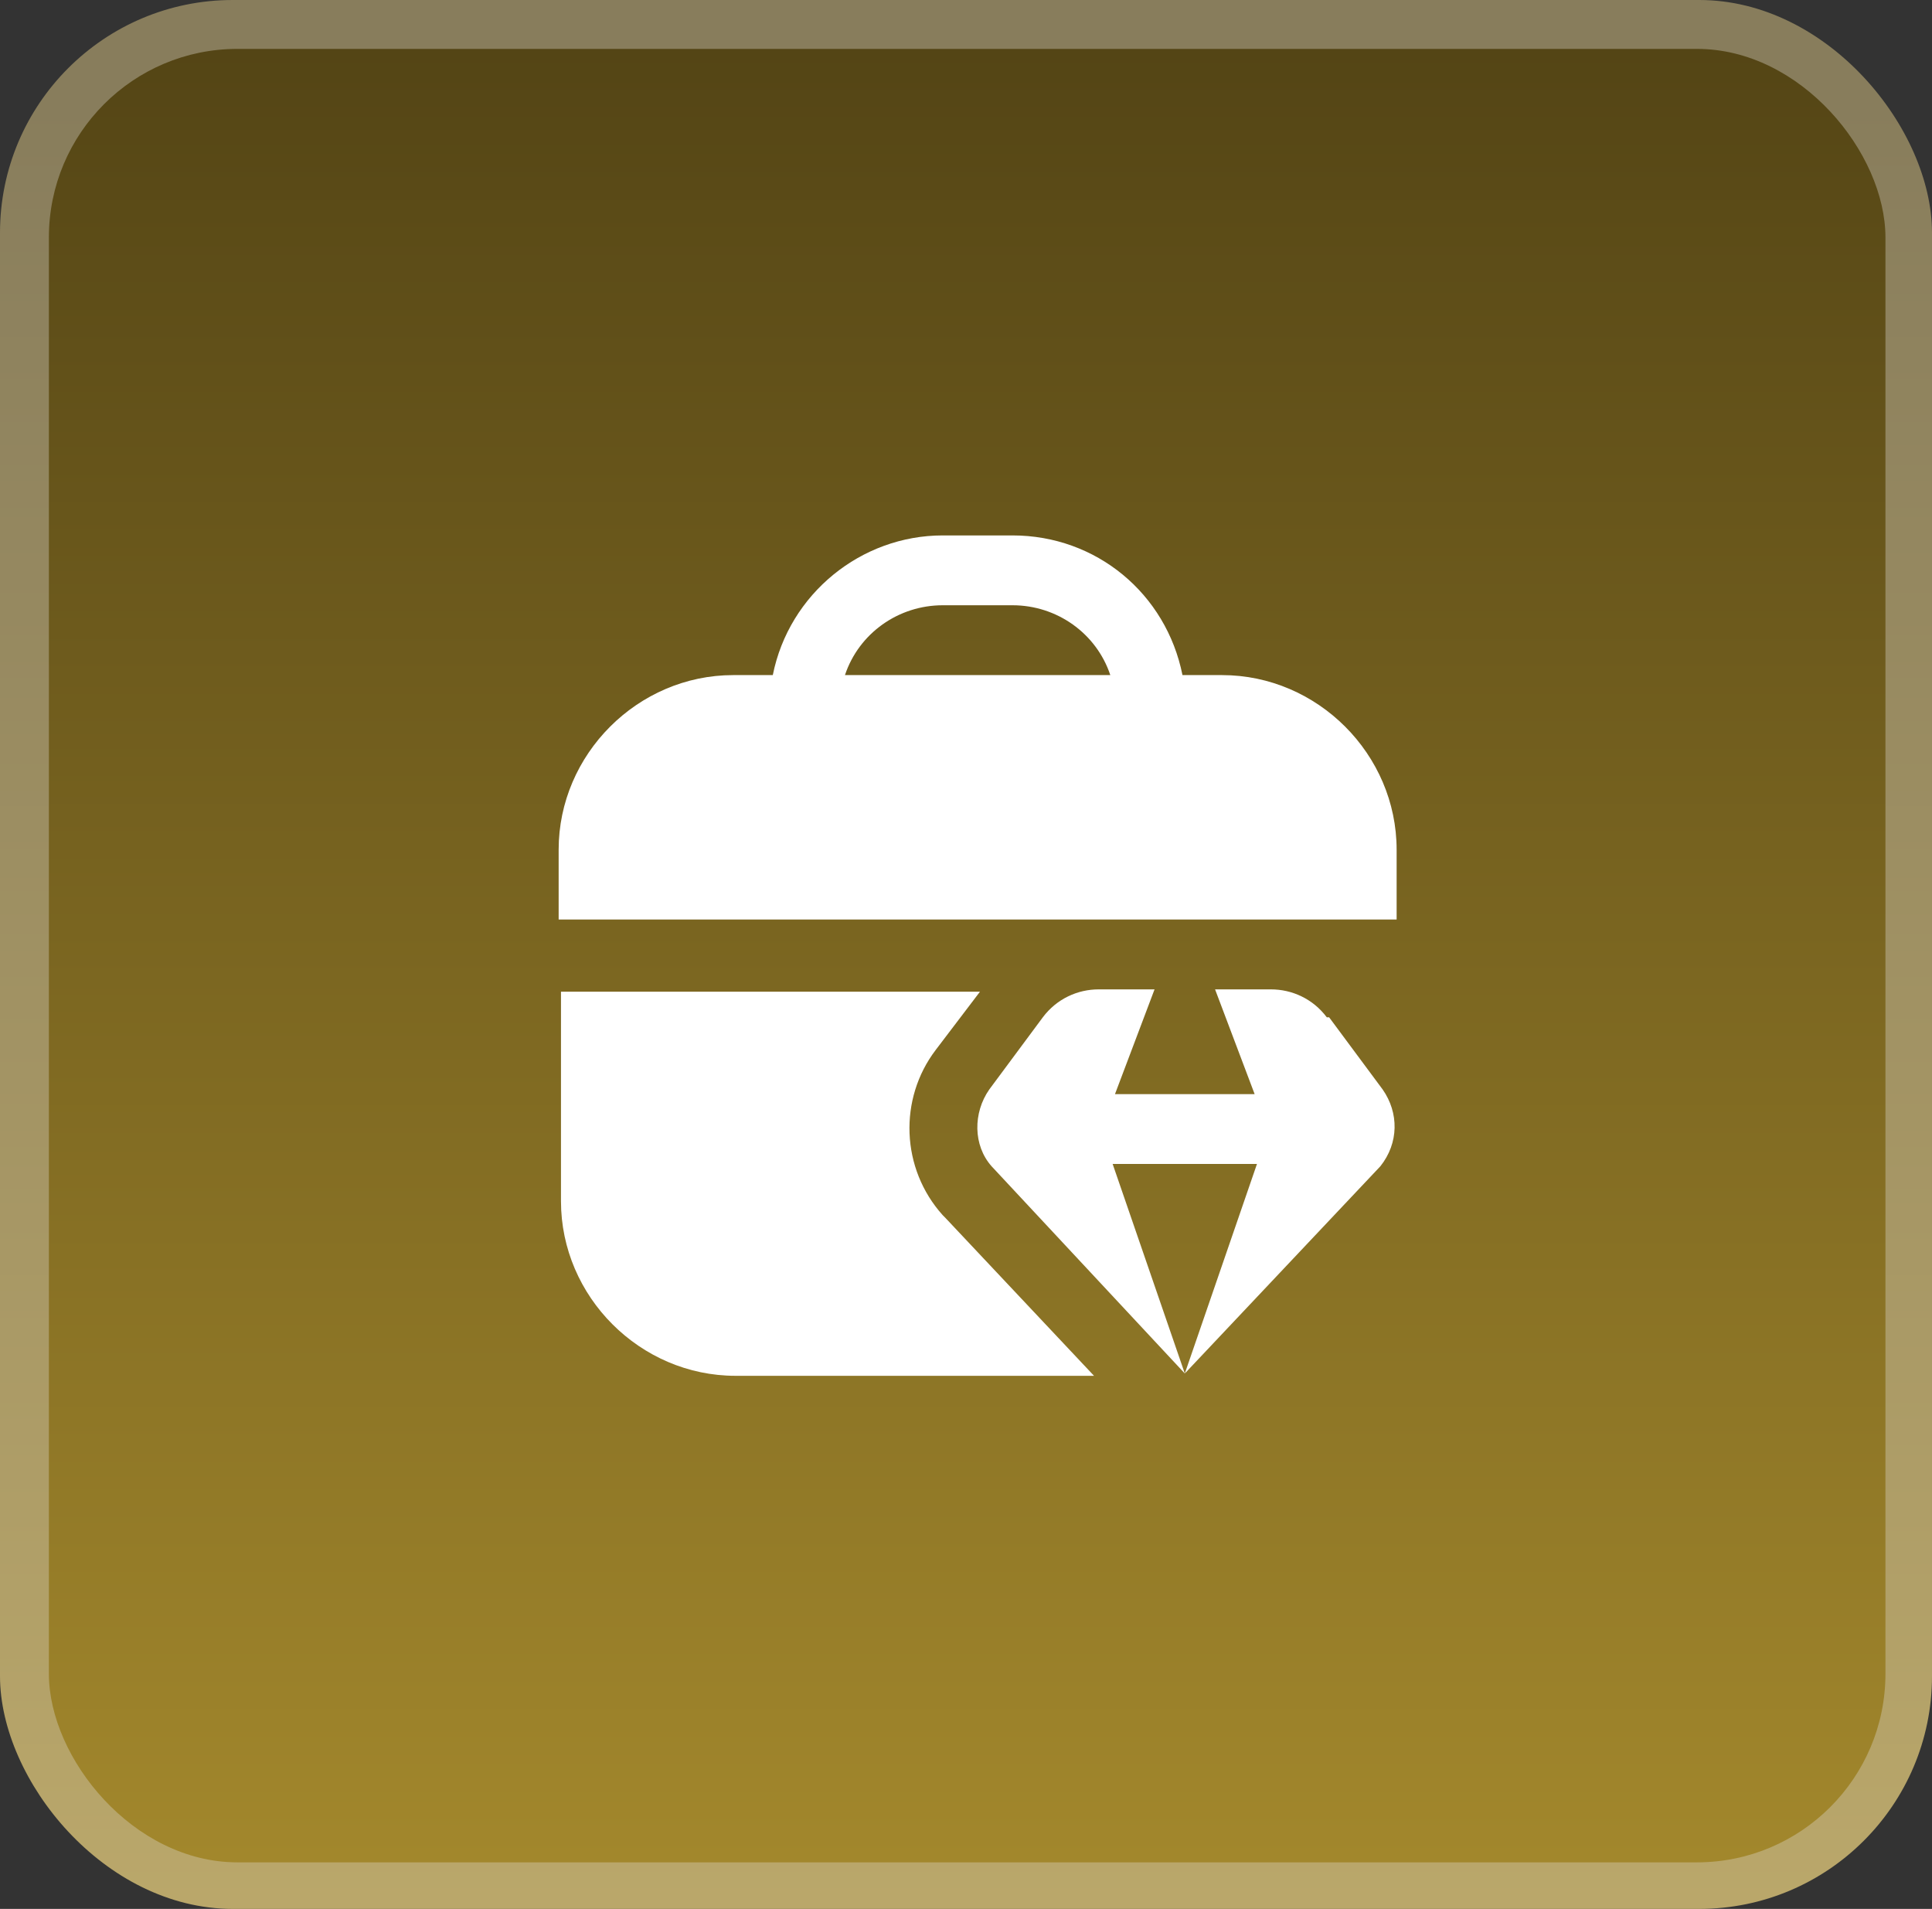 <?xml version="1.0" encoding="UTF-8"?>
<svg xmlns="http://www.w3.org/2000/svg" version="1.1" xmlns:xlink="http://www.w3.org/1999/xlink" viewBox="0 0 83 82">
  <rect x="0" y="0" width="83" height="82" fill="#333333" stroke="none"/>
  <defs>
    <style>
      .cls-1 {
        fill: #fff;
      }

      .cls-2 {
        fill: url(#Degradado_sin_nombre_7);
      }

      .cls-3 {
        fill: url(#Degradado_sin_nombre_3);
      }
    </style>
    <linearGradient id="Degradado_sin_nombre_7" data-name="Degradado sin nombre 7" x1="-862.5" y1="621.8" x2="-862.5" y2="620.8" gradientTransform="translate(71631 50991) scale(83 -82)" gradientUnits="userSpaceOnUse">
      <stop offset="0" stop-color="#887d5c"/>
      <stop offset="1" stop-color="#bca96b"/>
    </linearGradient>
    <linearGradient id="Degradado_sin_nombre_3" data-name="Degradado sin nombre 3" x1="41.5" y1="79.9" x2="41.5" y2="2.1" gradientUnits="userSpaceOnUse">
      <stop offset="0" stop-color="#a2872c"/>
      <stop offset="1" stop-color="#544515"/>
    </linearGradient>
  </defs>
  <!-- Generator: Adobe Illustrator 28.6.0, SVG Export Plug-In . SVG Version: 1.2.0 Build 709)  -->
  <g>
    <g id="Capa_1">
      <g>
        <g id="Rectángulo_219-2">
          <rect class="cls-2" width="83" height="82" rx="10" ry="10"/>
        </g>
        <rect class="cls-3" x="2.1" y="2.1" width="78.9" height="77.9" rx="8.1" ry="8.1"/>
      </g>
      <path id="business-value" class="cls-1" d="M57.1,43.7l2.3,3.1c.7,1,.7,2.3-.1,3.3l-8.4,8.9,3.1-9h-6.2l3.1,9-8.3-8.9c-.8-.9-.8-2.3-.1-3.3l2.3-3.1c.6-.8,1.5-1.2,2.4-1.2h2.4l-1.7,4.5h6l-1.7-4.5h2.4c.9,0,1.8.4,2.4,1.2h0ZM60,36.5v3H24v-3c0-4.1,3.4-7.5,7.5-7.5h1.7c.7-3.5,3.8-6,7.3-6h3c3.6,0,6.6,2.5,7.3,6h1.7c4.1,0,7.5,3.4,7.5,7.5ZM47.7,29c-.6-1.8-2.3-3-4.2-3h-3c-1.9,0-3.6,1.2-4.2,3h11.4ZM40.5,52.2c-1.8-2-1.9-5-.3-7.1l1.9-2.5h-18v9c0,4.1,3.4,7.5,7.5,7.5h15.4l-6.4-6.8Z"/>
    </g>
  </g>
</svg>